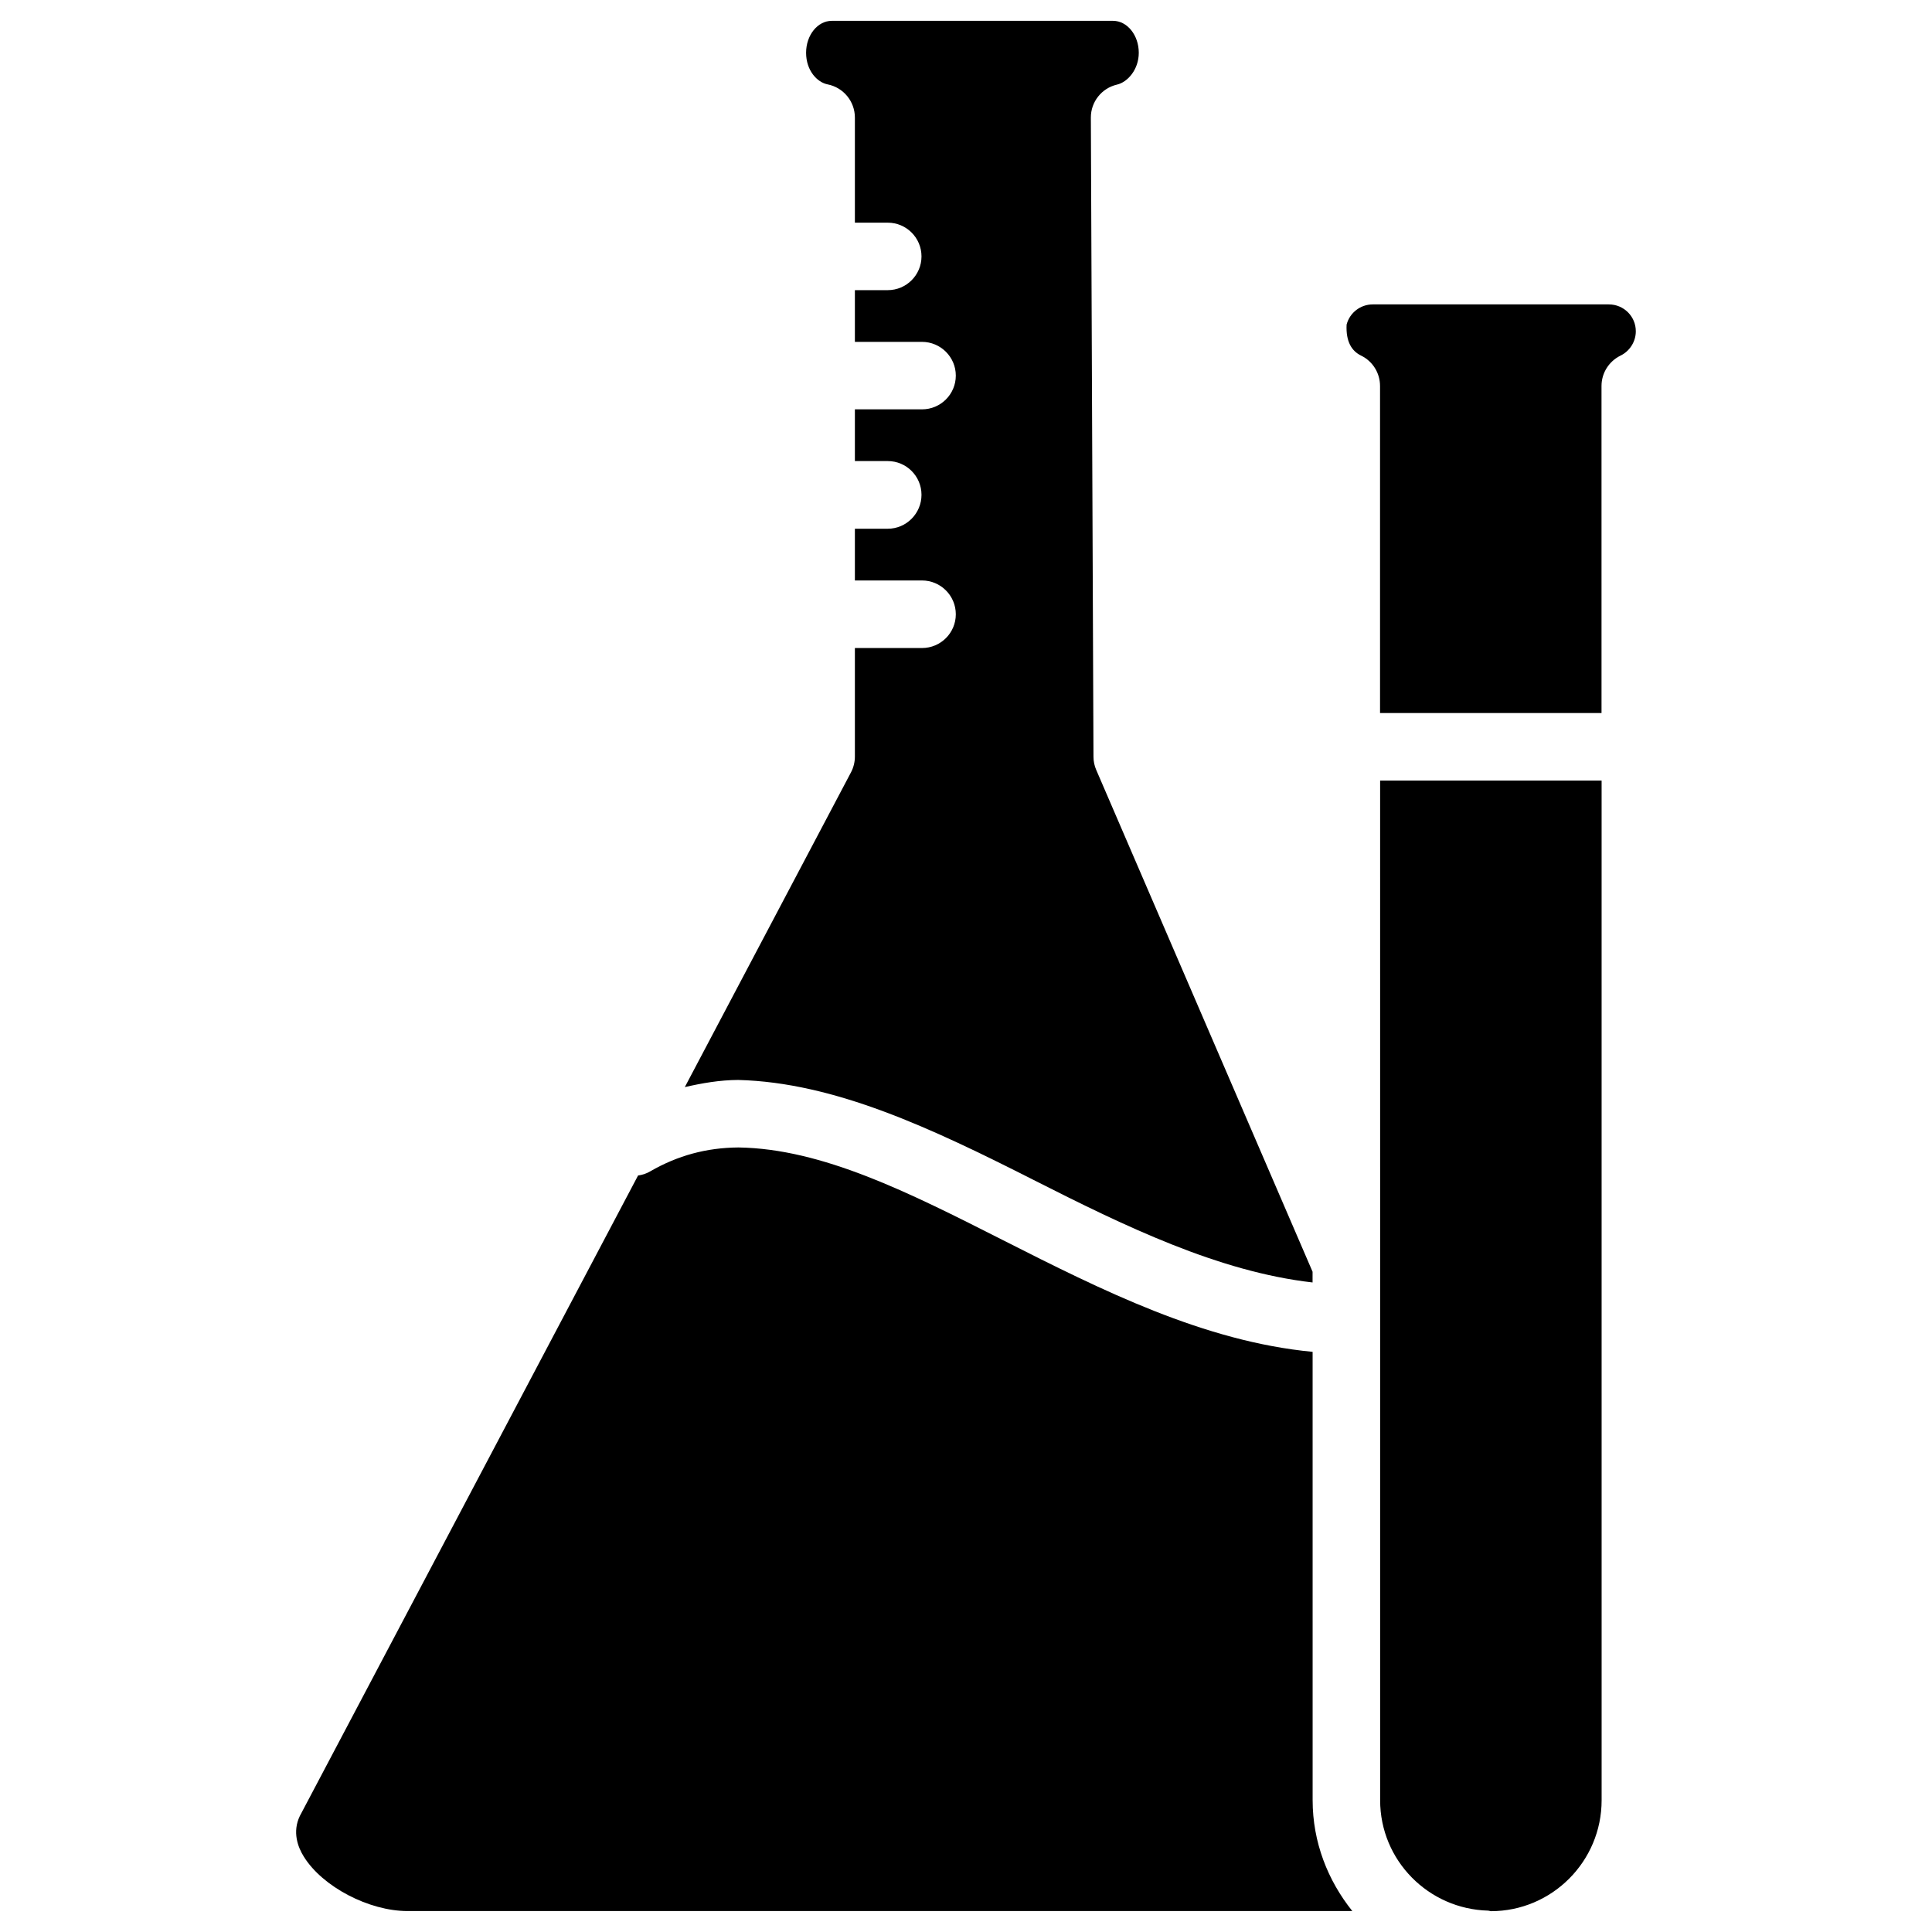 <?xml version="1.0" encoding="UTF-8"?>
<!-- Uploaded to: SVG Repo, www.svgrepo.com, Generator: SVG Repo Mixer Tools -->
<svg fill="#000000" width="800px" height="800px" version="1.1" viewBox="144 144 512 512" xmlns="http://www.w3.org/2000/svg">
 <g>
  <path d="m491.84 502.25c-28.719-2.731-55.777-16.289-81.973-29.559-25.129-12.742-47.969-24.266-70.156-24.602-8.5 0.062-16.145 2.141-23.406 6.34-1.027 0.609-2.121 0.945-3.211 1.09l-89.637 169.74c-2.016 4.199-0.547 8.23 1.07 10.789 4.953 7.977 17.254 14.402 27.48 14.402h250.37c-6.488-8.102-10.516-18.242-10.516-29.391l-0.004-118.81z"/>
  <path d="m417.95 456.72c24.121 12.219 48.973 24.309 73.891 27.145l0.004-2.836-57.328-132.98c-0.484-1.113-0.734-2.289-0.734-3.504l-0.695-169.37c-0.02-4.176 2.856-7.809 6.926-8.754 2.832-0.652 5.773-4.008 5.773-8.438 0-4.66-3.066-8.461-6.801-8.461h-74.562c-3.758 0-6.801 3.801-6.801 8.461 0 4.723 2.938 7.828 5.688 8.375 4.199 0.82 7.242 4.512 7.242 8.797v27.855h8.711c4.934 0 8.941 4.008 8.941 8.941 0 4.934-4.008 8.941-8.941 8.941h-8.711v13.707h17.781c4.934 0 8.965 4.008 8.965 8.941 0 4.934-4.008 8.941-8.965 8.941h-17.781v13.707h8.711c4.934 0 8.941 4.008 8.941 8.941 0 4.941-4.008 8.992-8.941 8.992h-8.711v13.707h17.781c4.934 0 8.965 4.008 8.965 8.965 0 4.934-4.008 8.941-8.965 8.941h-17.781v28.758c0 1.449-0.355 2.898-1.027 4.176l-44.043 83.422c4.598-1.051 9.258-1.867 14.129-1.891 25.59 0.656 51.242 12.793 78.34 26.52z"/>
  <path d="m509.75 479.04v0.336 141.7c0 15.977 12.824 28.863 28.652 29.262 0.105 0.02 0.211 0.043 0.316 0.062 0.125 0 0.25 0.082 0.379 0.082 16.184 0 29.348-13.184 29.348-29.391l-0.004-270.23h-58.695z"/>
  <path d="m570.37 224.67h-62.578c-3.254 0-6.109 2.203-6.926 5.352-0.23 4.512 1.363 7.012 3.82 8.207 3.086 1.492 5.039 4.617 5.039 8.062v86.676h58.695l-0.004-86.676c0-3.422 1.953-6.527 5.016-8.039 2.477-1.195 4.074-3.738 4.074-6.445 0.02-3.945-3.191-7.137-7.137-7.137z"/>
 </g>
</svg>